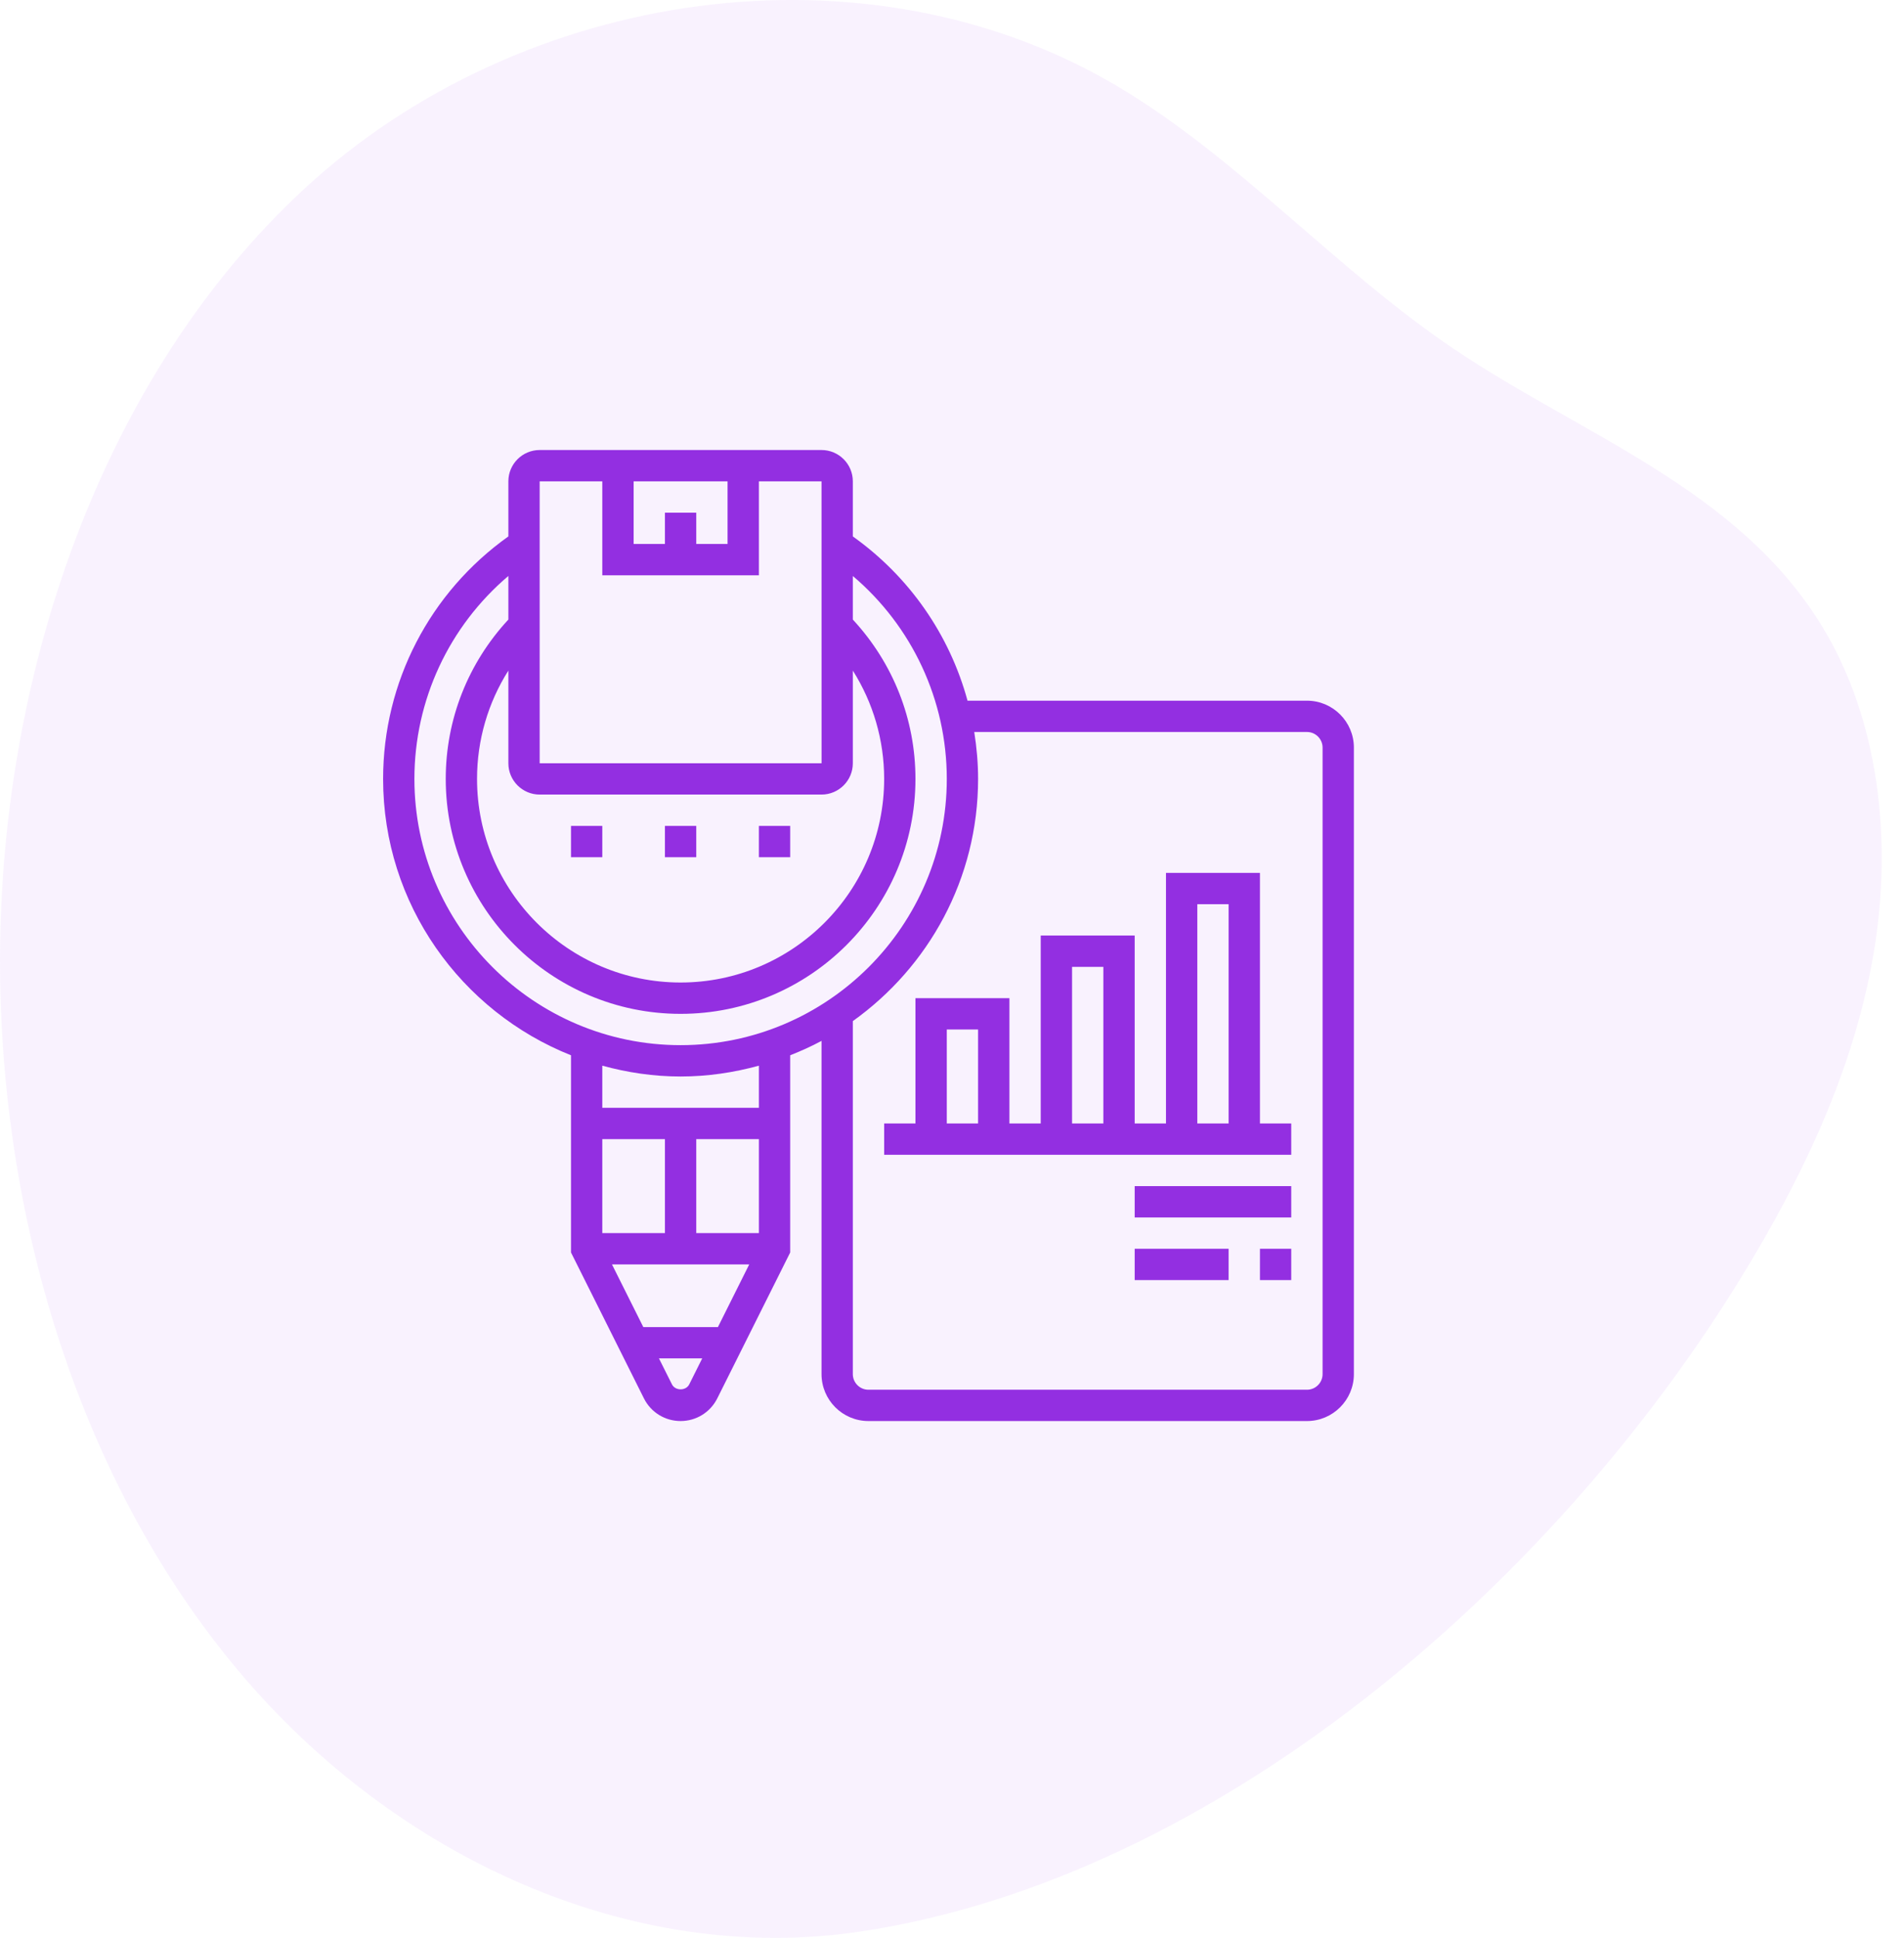 <svg width="57" height="58" viewBox="0 0 57 58" fill="none" xmlns="http://www.w3.org/2000/svg">
<g opacity="0.1" clip-path="url(#clip0)">
<path d="M25.723 57.815C18.905 58.827 11.838 55.598 7.149 50.021C2.461 44.444 0.075 36.745 0.002 29.123C-0.083 20.32 3.011 11.289 9.111 5.65C15.63 -0.376 25.965 -1.892 33.503 2.612C37.094 4.759 40.012 8.07 43.496 10.424C47.347 13.027 52.05 14.624 54.565 18.773C56.255 21.562 56.648 25.149 56.104 28.454C55.561 31.76 54.154 34.821 52.49 37.63C46.725 47.362 36.376 56.236 25.723 57.815Z" fill="#C27DF8"/>
</g>
<path d="M19.906 24.719H20.844V25.656H19.906V24.719Z" fill="#932FE1"/>
<path d="M22.719 24.719H23.656V25.656H22.719V24.719Z" fill="#932FE1"/>
<path d="M17.094 24.719H18.031V25.656H17.094V24.719Z" fill="#932FE1"/>
<path d="M39.127 20.971H28.965C28.43 19.005 27.23 17.264 25.531 16.055V14.406C25.531 13.889 25.111 13.469 24.594 13.469H16.156C15.639 13.469 15.219 13.889 15.219 14.406V16.055C12.867 17.728 11.469 20.417 11.469 23.312C11.469 27.064 13.804 30.274 17.094 31.584V37.486L19.277 41.853C19.487 42.271 19.908 42.531 20.375 42.531C20.842 42.531 21.263 42.271 21.473 41.853L23.656 37.486V31.584C23.977 31.457 24.292 31.316 24.594 31.153V41.127C24.594 41.901 25.224 42.531 25.998 42.531H39.127C39.901 42.531 40.531 41.901 40.531 41.127V22.375C40.531 21.601 39.901 20.971 39.127 20.971ZM19.906 15.344V16.281H18.969V14.406H21.781V16.281H20.844V15.344H19.906ZM16.156 14.406H18.031V17.219H22.719V14.406H24.594L24.595 22.844H16.156V14.406ZM24.594 23.781C25.111 23.781 25.531 23.361 25.531 22.844V20.07C26.139 21.033 26.469 22.148 26.469 23.312C26.469 26.672 23.735 29.406 20.375 29.406C17.015 29.406 14.281 26.672 14.281 23.312C14.281 22.148 14.611 21.033 15.219 20.07V22.844C15.219 23.361 15.639 23.781 16.156 23.781H24.594ZM12.406 23.312C12.406 20.953 13.444 18.744 15.219 17.238V18.543C14.012 19.846 13.344 21.529 13.344 23.312C13.344 27.189 16.498 30.344 20.375 30.344C24.252 30.344 27.406 27.189 27.406 23.312C27.406 21.529 26.738 19.846 25.531 18.543V17.239C27.306 18.745 28.344 20.955 28.344 23.312C28.344 27.707 24.769 31.281 20.375 31.281C15.981 31.281 12.406 27.707 12.406 23.312ZM18.321 37.844H22.429L21.492 39.719H19.259L18.321 37.844ZM20.844 36.906V34.094H22.719V36.906H20.844ZM19.906 36.906H18.031V34.094H19.906V36.906ZM20.116 41.433L19.727 40.656H21.022L20.634 41.433C20.535 41.632 20.215 41.631 20.116 41.433ZM22.719 33.156H18.031V31.895C18.779 32.1 19.563 32.219 20.375 32.219C21.187 32.219 21.971 32.1 22.719 31.895V33.156ZM39.594 41.127C39.594 41.384 39.384 41.594 39.127 41.594H25.998C25.741 41.594 25.531 41.384 25.531 41.127V30.561C27.797 28.945 29.281 26.301 29.281 23.312C29.281 22.838 29.239 22.369 29.166 21.908H39.127C39.384 21.908 39.594 22.118 39.594 22.375V41.127Z" fill="#932FE1"/>
<path d="M37.719 26.125H34.906V33.625H33.969V28H31.156V33.625H30.219V29.875H27.406V33.625H26.469V34.562H38.656V33.625H37.719V26.125ZM35.844 27.062H36.781V33.625H35.844V27.062ZM32.094 28.938H33.031V33.625H32.094V28.938ZM28.344 30.812H29.281V33.625H28.344V30.812Z" fill="#932FE1"/>
<path d="M33.969 35.5H38.656V36.438H33.969V35.5Z" fill="#932FE1"/>
<path d="M37.719 37.375H38.656V38.312H37.719V37.375Z" fill="#932FE1"/>
<path d="M33.969 37.375H36.781V38.312H33.969V37.375Z" fill="#932FE1"/>
<defs>
<clipPath id="clip0">
<rect width="56.333" height="58" fill="white"/>
</clipPath>
</defs>
</svg>

